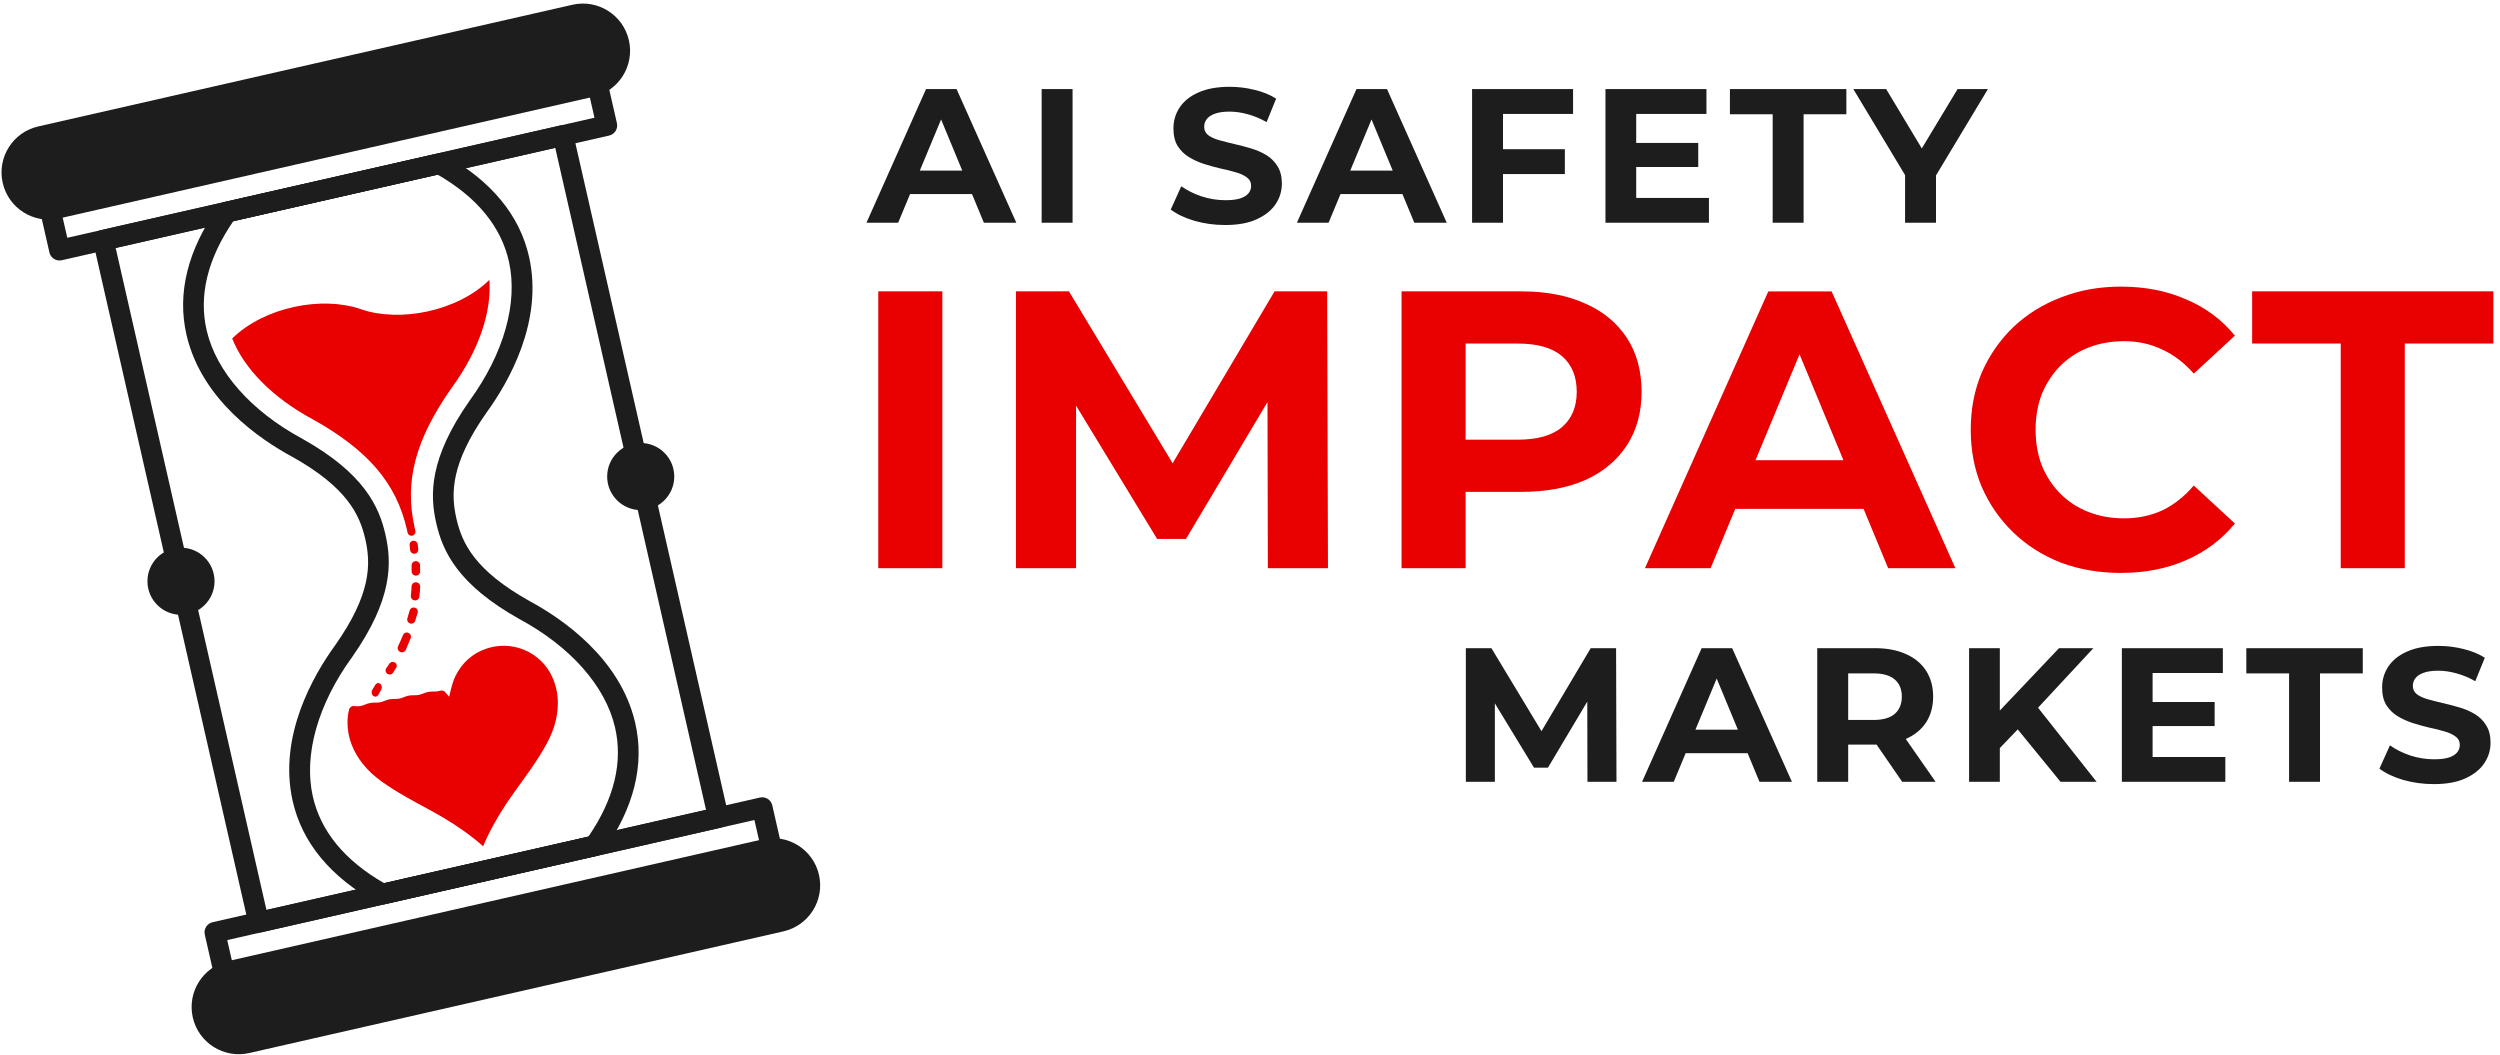 <svg width="550" height="232" viewBox="0 0 550 232" fill="none" xmlns="http://www.w3.org/2000/svg"><path d="M130.544 21.287 13.02 48.055C7.431 49.328 1.868 45.829.595 40.24-.678 34.651 2.821 29.088 8.41 27.815L125.934 1.047c5.589-1.273 11.152 2.226 12.425 7.815C139.633 14.451 136.134 20.014 130.544 21.287z" fill="#1d1d1d"/><path d="M167.755 184.658 50.23 211.426C44.641 212.699 41.142 218.262 42.415 223.851 43.688 229.44 49.251 232.939 54.84 231.666l117.524-26.768C177.953 203.625 181.452 198.062 180.179 192.473 178.907 186.884 173.344 183.385 167.755 184.658z" fill="#1d1d1d"/><path d="M13.087 57.309C12.05 57.309 11.112 56.594 10.872 55.54L7.842 42.239C7.708 41.651 7.814 41.034 8.134 40.523 8.455 40.012 8.966 39.65 9.554 39.516L129.97 12.089C130.556 11.957 131.176 12.061 131.686 12.381 132.196 12.702 132.558 13.213 132.692 13.801l3.029 13.301C136 28.326 135.233 29.545 134.009 29.824L13.593 57.251C13.424 57.29 13.254 57.309 13.087 57.309zM12.781 43.446l2.02 8.867L130.783 25.896 128.763 17.029 12.781 43.446z" fill="#1d1d1d"/><path d="M50.297 220.68C49.26 220.68 48.322 219.965 48.082 218.911l-3.03-13.302C44.918 205.021 45.024 204.404 45.344 203.894 45.665 203.383 46.176 203.021 46.764 202.887L167.18 175.46C167.767 175.328 168.385 175.431 168.896 175.752 169.406 176.073 169.768 176.584 169.902 177.172L172.931 190.473C173.21 191.697 172.443 192.916 171.219 193.195L50.803 220.622C50.634 220.662 50.464 220.68 50.297 220.68zm-.305-13.863 2.02 8.868 115.982-26.417L165.974 180.401 49.992 206.817z" fill="#1d1d1d"/><path d="M56.908 205.183C56.483 205.183 56.063 205.064 55.698 204.834 55.188 204.513 54.825 204.002 54.691 203.414L20.51 53.344c-.279-1.224.488-2.443 1.712-2.722L123.361 27.586C123.948 27.453 124.566 27.558 125.077 27.878 125.587 28.199 125.949 28.71 126.083 29.298l34.181 150.07C160.543 180.592 159.776 181.811 158.552 182.09L57.413 205.126C57.246 205.164 57.077 205.183 56.908 205.183zM25.449 54.551 58.62 200.188l96.705-22.026L122.154 32.525 25.449 54.551z" fill="#1d1d1d"/><path d="M140.957 112.22C145.033 112.22 148.338 108.915 148.338 104.839 148.338 100.763 145.033 97.458 140.957 97.458S133.576 100.763 133.576 104.839C133.576 108.915 136.881 112.22 140.957 112.22z" fill="#1d1d1d"/><path d="M39.818 135.256c4.076.0 7.381-3.305 7.381-7.381s-3.305-7.381-7.381-7.381S32.437 123.799 32.437 127.875s3.305 7.381 7.381 7.381z" fill="#1d1d1d"/><path d="M84.146 198.979C83.763 198.979 83.383 198.882 83.044 198.694 72.699 192.959 66.414 185.36 64.362 176.11 61.222 161.952 68.893 148.626 73.745 141.944 81.665 130.683 81.612 124.086 80.371 118.639S76.322 107.222 64.276 100.485C57.038 96.579 44.353 87.891 41.053 73.77 38.896 64.543 41.271 54.971 48.112 45.322 48.435 44.865 48.916 44.544 49.462 44.42L96.126 33.792C96.671 33.67 97.244 33.749 97.734 34.021c10.344 5.735 16.63 13.334 18.683 22.585C119.557 70.764 111.886 84.089 107.034 90.772 99.113 102.034 99.167 108.63 100.408 114.077 101.648 119.524 104.457 125.494 116.503 132.231 123.741 136.137 136.425 144.825 139.726 158.946 141.883 168.173 139.508 177.744 132.668 187.394 132.345 187.851 131.863 188.172 131.318 188.296L84.654 198.924C84.484 198.96 84.314 198.979 84.146 198.979zM51.327 48.657c-5.677 8.294-7.645 16.391-5.848 24.077C47.594 81.781 55.243 90.443 66.464 96.499 80.127 104.14 83.4 111.467 84.803 117.628 86.206 123.789 86.429 131.811 77.443 144.587c-7.512 10.347-10.655 21.467-8.643 30.538C70.509 182.831 75.789 189.276 84.498 194.294l44.949-10.238C135.124 175.762 137.092 167.665 135.295 159.979 133.18 150.932 125.531 142.27 114.309 136.214c-13.663-7.642-16.936-14.968-18.338-21.129C94.567 108.924 94.344 100.904 103.331 88.126 110.843 77.78 113.986 66.66 111.975 57.589 110.265 49.883 104.985 43.437 96.276 38.419L51.327 48.657z" fill="#1d1d1d"/><path d="M121.504 148.941C118.971 143.374 112.595 140.714 106.83 142.758 103.882 143.803 101.733 145.774 100.289 148.543 99.621 149.822 99.325 151.22 98.97 152.598 98.918 152.797 98.799 153.285 98.799 153.285S98.478 152.896 98.346 152.741C98.215 152.585 98.085 152.429 97.955 152.273 97.681 151.943 97.236 151.834 96.825 151.96 96.68 152.004 96.531 152.041 96.377 152.071 96.045 152.134 95.718 152.156 95.406 152.141 94.6 152.103 93.783 152.258 93.048 152.59 92.763 152.719 92.451 152.818 92.119 152.881 91.786 152.945 91.458 152.967 91.145 152.952 90.34 152.913 89.523 153.07 88.788 153.401 88.503 153.53 88.191 153.629 87.859 153.692 87.526 153.756 87.199 153.778 86.886 153.763 86.08 153.724 85.263 153.882 84.527 154.213 84.243 154.341 83.931 154.44 83.6 154.503 83.267 154.567 82.94 154.589 82.627 154.574 81.822 154.535 81.004 154.692 80.269 155.024 79.985 155.152 79.673 155.252 79.342 155.315 78.844 155.41 78.358 155.412 77.915 155.336 77.397 155.247 76.912 155.621 76.787 156.131 76.543 157.125 76.426 158.167 76.451 159.242 76.53 162.501 77.746 165.392 79.74 167.959 80.943 169.507 82.418 170.826 84.013 171.966 87.451 174.422 91.188 176.373 94.888 178.378 102.302 182.394 106.235 186.139 106.292 186.189 106.322 186.118 108.246 181.04 113.189 174.21 115.672 170.781 118.211 167.384 120.25 163.655 121.167 161.979 121.906 160.199 122.315 158.334 123.022 155.116 122.871 151.946 121.504 148.941z" fill="#e90000"/><path d="M86.814 145.715C86.809 145.712 86.803 145.709 86.798 145.707 86.399 145.508 85.91 145.635 85.668 146.002 85.505 146.249 84.993 146.993 84.993 146.993 84.989 146.999 84.985 147.005 84.98 147.011 84.693 147.419 84.808 147.978 85.233 148.248 85.66 148.518 86.231 148.393 86.497 147.97 86.673 147.69 86.895 147.334 87.16 146.907 87.421 146.487 87.262 145.938 86.814 145.715z" fill="#e90000"/><path d="M83.594 150.395C83.59 150.391 83.584 150.389 83.58 150.386 83.226 150.159 82.783 150.283 82.556 150.674 82.404 150.937 81.926 151.729 81.926 151.729 81.922 151.735 81.918 151.742 81.914 151.748 81.646 152.182 81.736 152.791 82.113 153.095 82.49 153.4 83.007 153.28 83.257 152.829 83.422 152.53 83.63 152.152 83.878 151.695 84.121 151.248 83.992 150.649 83.594 150.395z" fill="#e90000"/><path d="M89.924 139.264C89.915 139.259 89.906 139.255 89.897 139.25 89.436 139.015 88.876 139.218 88.678 139.696 88.341 140.511 87.974 141.334 87.573 142.167 87.395 142.536 87.484 142.975 87.783 143.255 87.788 143.26 87.793 143.264 87.798 143.269 88.266 143.706 89.029 143.542 89.283 142.954 89.664 142.073 90.022 141.217 90.356 140.378 90.527 139.952 90.335 139.471 89.924 139.264z" fill="#e90000"/><path d="M91.143 133.663 91.12 133.66C90.664 133.595 90.233 133.882 90.115 134.327 89.965 134.892 89.802 135.459 89.62 136.03 89.493 136.43 89.661 136.863 90.024 137.074 90.031 137.078 90.037 137.082 90.044 137.085 90.531 137.366 91.157 137.13 91.334 136.596 91.534 135.994 91.719 135.399 91.889 134.807 92.04 134.28 91.686 133.741 91.143 133.663z" fill="#e90000"/><path d="M107.668 61.576C100.518 68.576 87.824 70.961 79.381 68.019 70.938 65.076 58.237 67.464 51.087 74.463c2.632 6.676 8.916 13.041 17.68 17.768L68.863 92.279c12.16 6.806 18.345 14.064 20.669 24.269C89.58 116.757 89.623 116.965 89.664 117.173 89.746 117.59 90.121 117.883 90.545 117.869 90.551 117.869 90.557 117.869 90.563 117.868 91.101 117.85 91.489 117.35 91.382 116.823 91.338 116.604 91.291 116.383 91.239 116.159 88.915 105.954 91.346 96.734 99.359 85.333L99.425 85.248C105.279 77.191 108.187 68.733 107.668 61.576z" fill="#e90000"/><path d="M91.456 123.452C90.943 123.468 90.543 123.896 90.555 124.408 90.565 124.832 90.565 125.256 90.556 125.681 90.546 126.179 90.922 126.601 91.418 126.642 91.966 126.687 92.434 126.256 92.438 125.706 92.441 125.256 92.433 124.8 92.415 124.339 92.395 123.831 91.964 123.437 91.456 123.452z" fill="#e90000"/><path d="M91.127 121.828C91.665 121.828 92.081 121.361 92.023 120.826 91.984 120.459 91.938 120.088 91.886 119.711 91.824 119.267 91.434 118.945 90.986 118.964 90.97 118.965 90.954 118.965 90.939 118.966 90.432 118.987 90.056 119.44 90.118 119.944 90.161 120.297 90.198 120.65 90.229 121.002 90.27 121.469 90.659 121.828 91.127 121.828z" fill="#e90000"/><path d="M91.491 128.099C90.979 128.098 90.562 128.503 90.542 129.015 90.515 129.696 90.464 130.381 90.391 131.07 90.337 131.574 90.699 132.022 91.204 132.079 91.217 132.08 91.229 132.082 91.242 132.083 91.742 132.142 92.201 131.793 92.26 131.293 92.347 130.557 92.407 129.821 92.438 129.08 92.46 128.545 92.027 128.1 91.491 128.099z" fill="#e90000"/><path d="M190.622 49l13.104-29.4h6.72L223.592 49H216.452L205.7 23.044H208.388L197.594 49H190.622zM197.174 42.7 198.98 37.534H214.1L215.948 42.7H197.174zM229.162 49V19.6h6.804V49h-6.804zM269.538 49.504C267.186 49.504 264.932 49.196 262.776 48.58 260.62 47.936 258.884 47.11 257.568 46.102l2.31-5.124C261.138 41.874 262.622 42.616 264.33 43.204 266.066 43.764 267.816 44.044 269.58 44.044 270.924 44.044 272.002 43.918 272.814 43.666 273.654 43.386 274.27 43.008 274.662 42.532 275.054 42.056 275.25 41.51 275.25 40.894 275.25 40.11 274.942 39.494 274.326 39.046 273.71 38.57 272.898 38.192 271.89 37.912 270.882 37.604 269.762 37.324 268.53 37.072 267.326 36.792 266.108 36.456 264.876 36.064 263.672 35.672 262.566 35.168 261.558 34.552S259.724 33.124 259.08 32.116C258.464 31.108 258.156 29.82 258.156 28.252 258.156 26.572 258.604 25.046 259.5 23.674 260.424 22.274 261.796 21.168 263.616 20.356 265.464 19.516 267.774 19.096 270.546 19.096 272.394 19.096 274.214 19.32 276.006 19.768 277.798 20.188 279.38 20.832 280.752 21.7L278.652 26.866C277.28 26.082 275.908 25.508 274.536 25.144 273.164 24.752 271.82 24.556 270.504 24.556 269.188 24.556 268.11 24.71 267.27 25.018 266.43 25.326 265.828 25.732 265.464 26.236 265.1 26.712 264.918 27.272 264.918 27.916 264.918 28.672 265.226 29.288 265.842 29.764 266.458 30.212 267.27 30.576 268.278 30.856 269.286 31.136 270.392 31.416 271.596 31.696 272.828 31.976 274.046 32.298 275.25 32.662 276.482 33.026 277.602 33.516 278.61 34.132 279.618 34.748 280.43 35.56 281.046 36.568 281.69 37.576 282.012 38.85 282.012 40.39 282.012 42.042 281.55 43.554 280.626 44.926 279.702 46.298 278.316 47.404 276.468 48.244 274.648 49.084 272.338 49.504 269.538 49.504zM285.317 49l13.104-29.4H305.141L318.287 49H311.147L300.395 23.044H303.083L292.289 49H285.317zM291.869 42.7 293.675 37.534h15.12L310.643 42.7H291.869zM330.157 32.83h14.112v5.46H330.157V32.83zM330.661 49H323.857V19.6h22.218v5.46H330.661V49zM359.46 31.444h14.154v5.292H359.46V31.444zM359.964 43.54h16.002V49H353.202V19.6H375.42v5.46H359.964V43.54zM389.989 49V25.144H380.581V19.6h25.62v5.544H396.793V49H389.989zm29.127.0V36.988L420.67 41.104 407.734 19.6H414.958L424.87 36.106H420.712L430.666 19.6h6.678L424.408 41.104l1.512-4.116V49H419.116z" fill="#1d1d1d"/><path d="M322.486 172V142.6H328.114l12.516 20.748H337.648L349.954 142.6H355.54L355.624 172H349.24L349.198 152.386H350.374L340.546 168.892H337.48l-10.038-16.506h1.428V172H322.486zm38.769.0 13.104-29.4H381.079L394.225 172H387.085l-10.752-25.956H379.021L368.227 172H361.255zM367.807 165.7 369.613 160.534h15.12L386.581 165.7H367.807zM399.796 172V142.6h12.726C415.154 142.6 417.422 143.034 419.326 143.902 421.23 144.742 422.7 145.96 423.736 147.556 424.772 149.152 425.29 151.056 425.29 153.268 425.29 155.452 424.772 157.342 423.736 158.938 422.7 160.506 421.23 161.71 419.326 162.55 417.422 163.39 415.154 163.81 412.522 163.81H403.576l3.024-2.982V172H399.796zm18.69.0L411.136 161.332H418.402L425.836 172H418.486zM406.6 161.584 403.576 158.392H412.144C414.244 158.392 415.812 157.944 416.848 157.048 417.884 156.124 418.402 154.864 418.402 153.268 418.402 151.644 417.884 150.384 416.848 149.488S414.244 148.144 412.144 148.144H403.576L406.6 144.91v16.674zm32.69 3.696L438.912 157.426 452.982 142.6H460.542l-12.684 13.65L444.078 160.282 439.29 165.28zM433.2 172V142.6h6.762V172H433.2zm20.118.0-10.458-12.81L447.312 154.36 461.256 172H453.318zm19.75-17.556h14.154v5.292H473.068v-5.292zM473.572 166.54h16.002V172H466.81V142.6h22.218V148.06H473.572v18.48zM503.598 172V148.144H494.19V142.6H519.81V148.144H510.402V172H503.598zM535.446 172.504C533.094 172.504 530.84 172.196 528.684 171.58 526.528 170.936 524.792 170.11 523.476 169.102L525.786 163.978C527.046 164.874 528.53 165.616 530.238 166.204 531.974 166.764 533.724 167.044 535.488 167.044 536.832 167.044 537.91 166.918 538.722 166.666 539.562 166.386 540.178 166.008 540.57 165.532 540.962 165.056 541.158 164.51 541.158 163.894 541.158 163.11 540.85 162.494 540.234 162.046 539.618 161.57 538.806 161.192 537.798 160.912 536.79 160.604 535.67 160.324 534.438 160.072 533.234 159.792 532.016 159.456 530.784 159.064 529.58 158.672 528.474 158.168 527.466 157.552 526.458 156.936 525.632 156.124 524.988 155.116 524.372 154.108 524.064 152.82 524.064 151.252 524.064 149.572 524.512 148.046 525.408 146.674 526.332 145.274 527.704 144.168 529.524 143.356 531.372 142.516 533.682 142.096 536.454 142.096 538.302 142.096 540.122 142.32 541.914 142.768 543.706 143.188 545.288 143.832 546.66 144.7L544.56 149.866C543.188 149.082 541.816 148.508 540.444 148.144 539.072 147.752 537.728 147.556 536.412 147.556 535.096 147.556 534.018 147.71 533.178 148.018S531.736 148.732 531.372 149.236C531.008 149.712 530.826 150.272 530.826 150.916 530.826 151.672 531.134 152.288 531.75 152.764 532.366 153.212 533.178 153.576 534.186 153.856 535.194 154.136 536.3 154.416 537.504 154.696 538.736 154.976 539.954 155.298 541.158 155.662 542.39 156.026 543.51 156.516 544.518 157.132 545.526 157.748 546.338 158.56 546.954 159.568 547.598 160.576 547.92 161.85 547.92 163.39 547.92 165.042 547.458 166.554 546.534 167.926 545.61 169.298 544.224 170.404 542.376 171.244 540.556 172.084 538.246 172.504 535.446 172.504z" fill="#1d1d1d"/><path d="M193.221 125V64.1h14.094V125H193.221zm30.287.0V64.1h11.658l25.926 42.978H254.915L280.406 64.1h11.571L292.151 125H278.927L278.84 84.371H281.276l-20.358 34.191h-6.351L233.774 84.371h2.958V125H223.508zm84.832.0V64.1h26.361C340.153 64.1 344.851 64.999 348.795 66.797 352.739 68.537 355.784 71.06 357.93 74.366S361.149 81.616 361.149 86.198C361.149 90.722 360.076 94.637 357.93 97.943S352.739 103.801 348.795 105.599C344.851 107.339 340.153 108.209 334.701 108.209H316.17L322.434 101.858V125H308.34zM322.434 103.424 316.17 96.725h17.748C338.268 96.725 341.516 95.797 343.662 93.941 345.808 92.085 346.881 89.504 346.881 86.198 346.881 82.834 345.808 80.224 343.662 78.368 341.516 76.512 338.268 75.584 333.918 75.584H316.17L322.434 68.885v34.539zM361.888 125l27.144-60.9h13.92L430.183 125h-14.79L393.121 71.234H398.689L376.33 125H361.888zm13.572-13.05L379.201 101.249h31.32L414.349 111.95H375.46zm91.077 14.094C461.839 126.044 457.46 125.29 453.4 123.782 449.398 122.216 445.918 120.012 442.96 117.17 440.002 114.328 437.682 110.993 436 107.165 434.376 103.337 433.564 99.132 433.564 94.55 433.564 89.968 434.376 85.763 436 81.935 437.682 78.107 440.002 74.772 442.96 71.93 445.976 69.088 449.485 66.913 453.487 65.405 457.489 63.839 461.868 63.056 466.624 63.056 471.902 63.056 476.658 63.984 480.892 65.84 485.184 67.638 488.78 70.306 491.68 73.844l-9.048 8.352C480.544 79.818 478.224 78.049 475.672 76.889 473.12 75.671 470.336 75.062 467.32 75.062 464.478 75.062 461.868 75.526 459.49 76.454 457.112 77.382 455.053 78.716 453.313 80.456 451.573 82.196 450.21 84.255 449.224 86.633 448.296 89.011 447.832 91.65 447.832 94.55 447.832 97.45 448.296 100.089 449.224 102.467 450.21 104.845 451.573 106.904 453.313 108.644 455.053 110.384 457.112 111.718 459.49 112.646S464.478 114.038 467.32 114.038C470.336 114.038 473.12 113.458 475.672 112.298 478.224 111.08 480.544 109.253 482.632 106.817l9.048 8.352C488.78 118.707 485.184 121.404 480.892 123.26 476.658 125.116 471.873 126.044 466.537 126.044zM514.958 125V75.584H495.47V64.1H548.54V75.584H529.052V125H514.958z" fill="#e90000"/></svg>